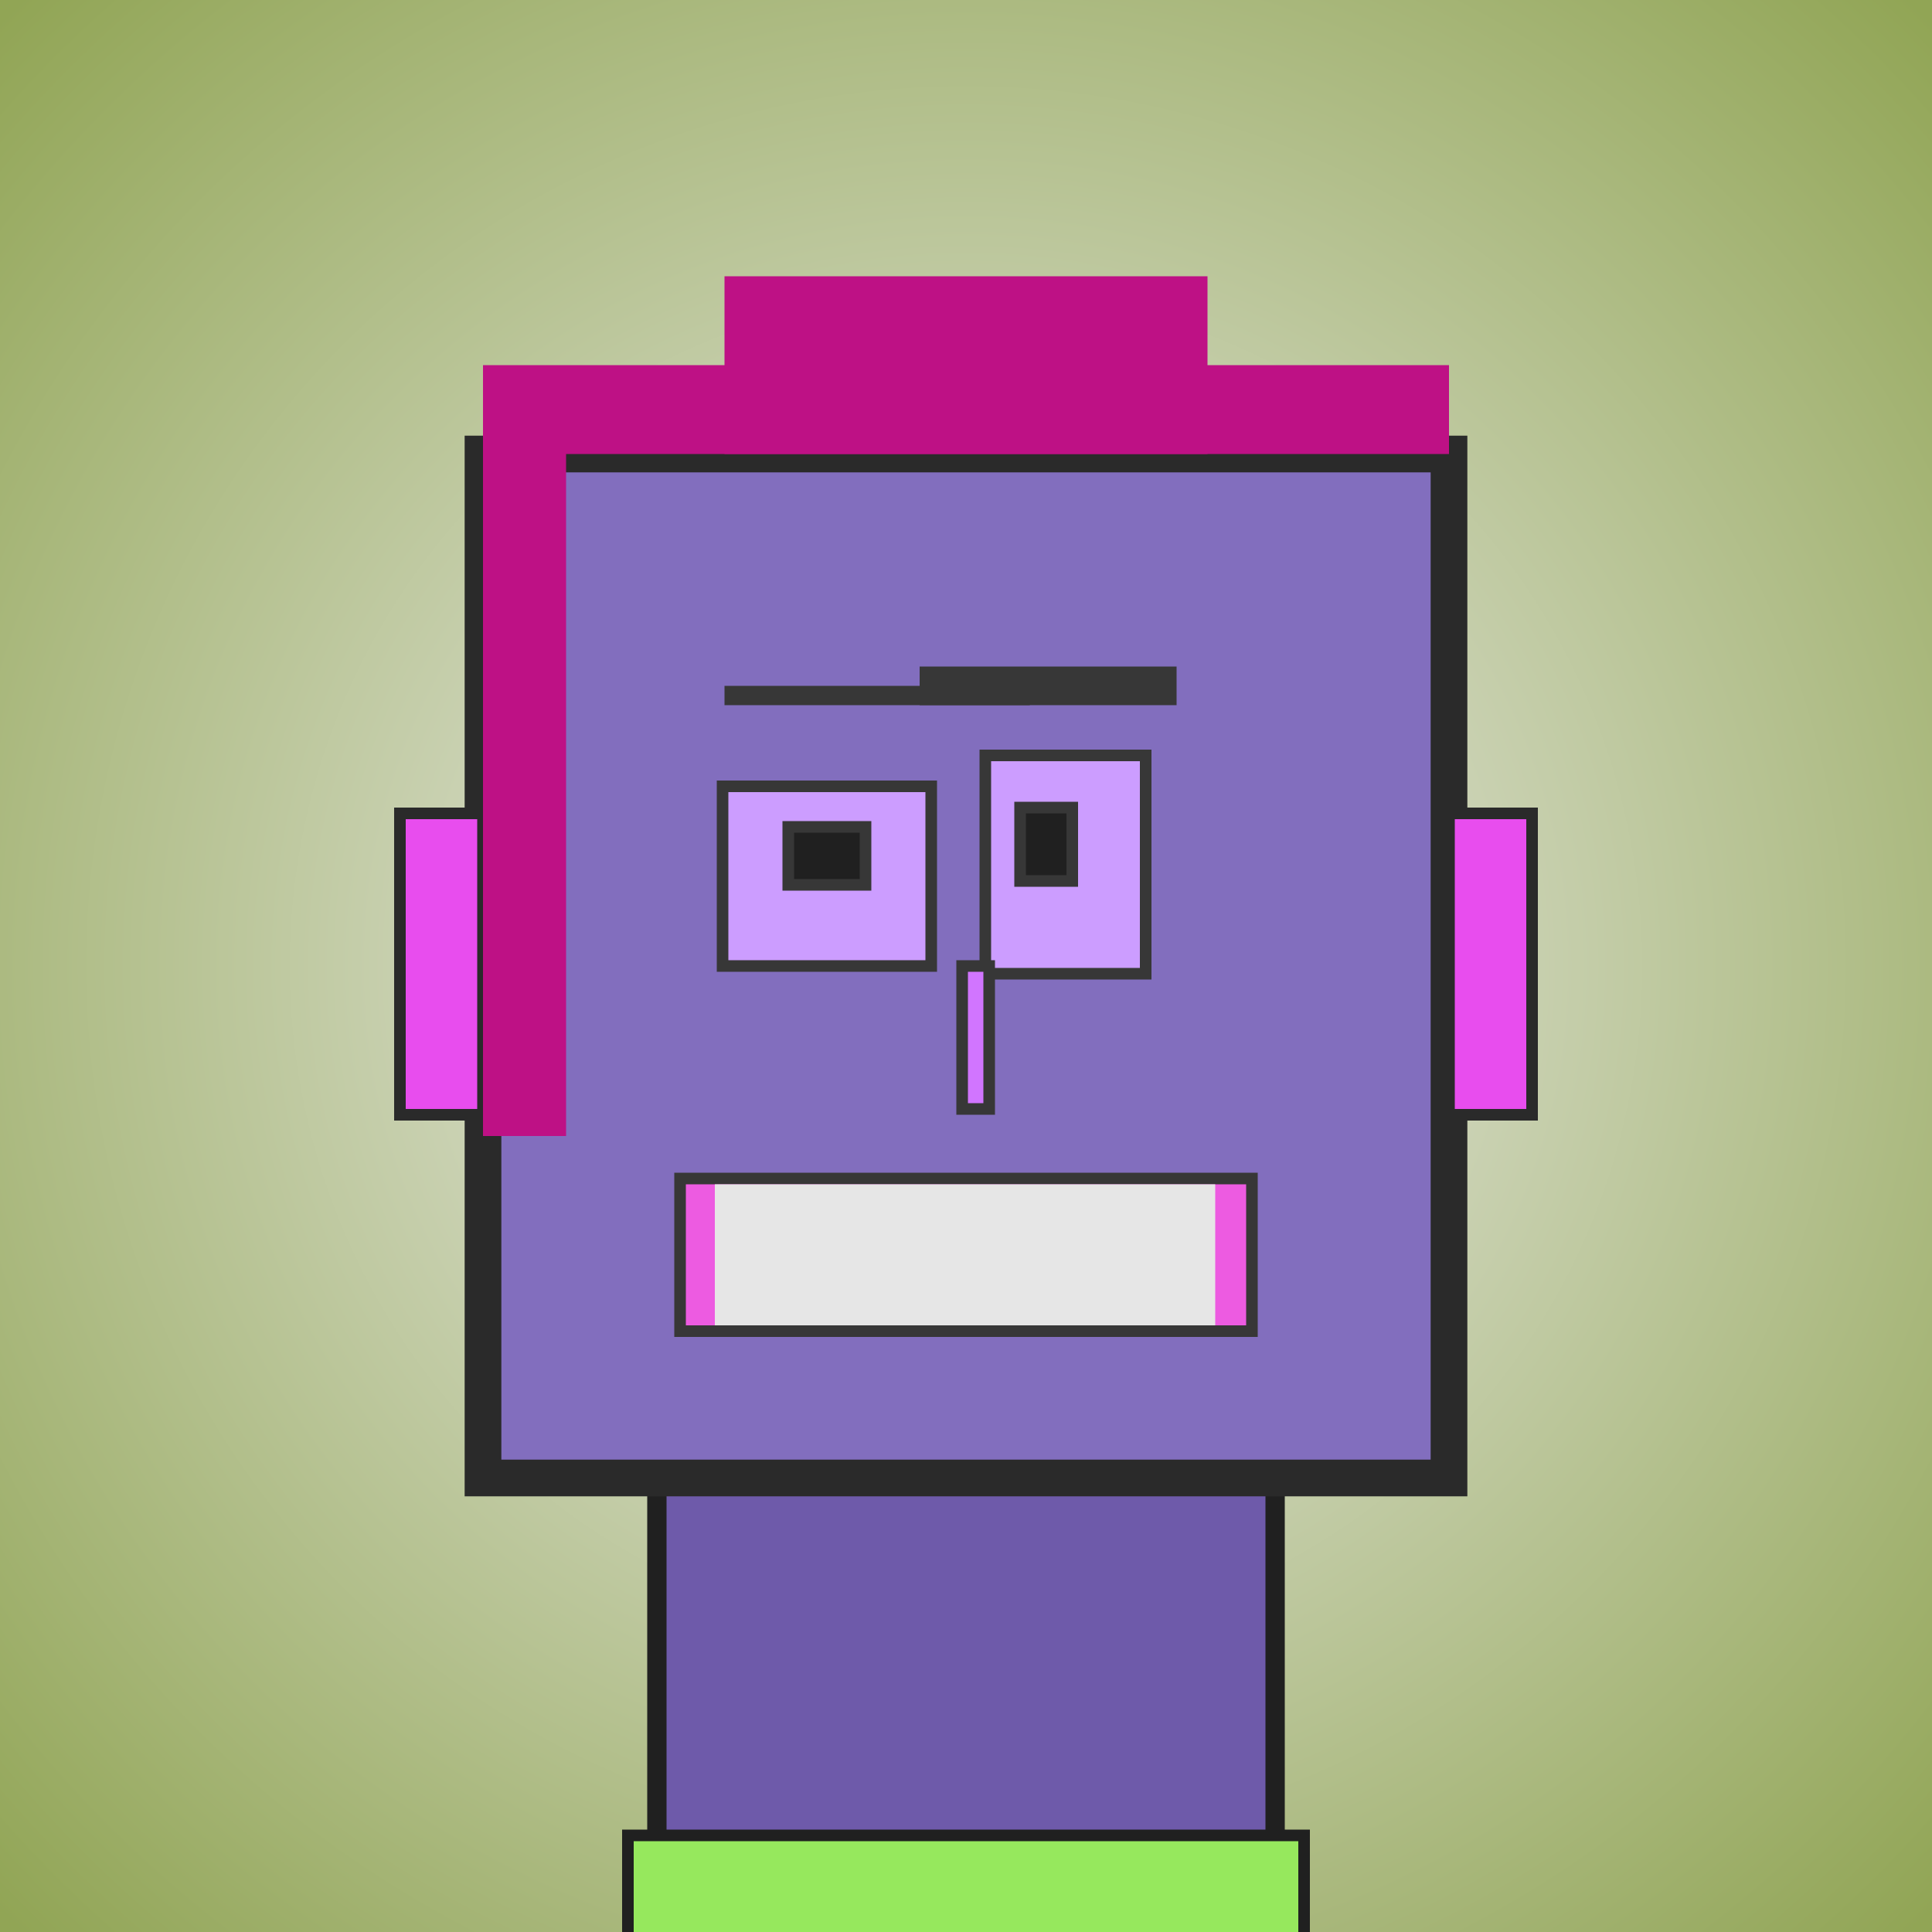 <?xml version="1.0" encoding="utf-8"?><svg viewBox="0 0 1000 1000" xmlns="http://www.w3.org/2000/svg"><defs><radialGradient gradientUnits="userSpaceOnUse" cx="500" cy="500" r="700" id="bkStyle"><stop offset="0" style="stop-color: #eeeeee"/><stop offset="1" style="stop-color: rgb(145, 165, 85)"/></radialGradient></defs><rect id="background" width="1000" height="1000"  style="fill: url(#bkStyle);" onclick="background.style.fill='rgba(0,0,0,0)'"/><rect x="340" y="765" width="320" height="245" style="fill: rgb(110, 90, 170); stroke-width: 10px; stroke: rgb(32, 32, 32);"/><rect x="250" y="235" width="500" height="530" style="fill: rgb(130, 110, 190); stroke-width: 19px; stroke: rgb(42, 42, 42);"/><rect x="374" y="407" width="108" height="93" style="fill: rgb(204, 157, 291); stroke-width: 6px; stroke: rgb(55, 55, 55);"/><rect x="510" y="391" width="83" height="113" style="fill: rgb(204, 157, 291); stroke-width: 6px; stroke: rgb(55, 55, 55);"/><rect x="408" y="428" width="40" height="30" style="fill: rgb(32,32,32); stroke-width: 6px; stroke: rgb(55,55,55);"/><rect x="528" y="418" width="27" height="38" style="fill: rgb(32,32,32); stroke-width: 6px; stroke: rgb(55,55,55);"/><rect x="498" y="500" width="14" height="74" style="fill: rgb(209, 117, 269); stroke-width: 6px; stroke: rgb(55, 55, 55);"/><rect x="207" y="421" width="43" height="156" style="fill: rgb(232, 77, 238); stroke-width: 6px; stroke: rgb(42, 42, 42);"/><rect x="750" y="421" width="43" height="156" style="fill: rgb(232, 77, 238); stroke-width: 6px; stroke: rgb(42, 42, 42);"/><rect x="375" y="355" width="158" height="10" style="fill: rgb(55, 55, 55); stroke-width: 0px; stroke: rgb(0, 0, 0);"/><rect x="476" y="345" width="133" height="20" style="fill: rgb(55, 55, 55); stroke-width: 0px; stroke: rgb(0, 0, 0);"/><rect x="352" y="610" width="296" height="79" style="fill: rgb(237, 91, 225); stroke-width: 6px; stroke: rgb(55, 55, 55);"/><rect x="370" y="613" width="259" height="73" style="fill: rgb(230, 230, 230); stroke-width: 0px; stroke: rgb(0, 0, 0);"/><rect x="250" y="189" width="500" height="46" style="fill: rgb(190, 17, 133); stroke-width: 0px; stroke: rgb(0, 0, 0);"/><rect x="375" y="143" width="250" height="92" style="fill: rgb(190, 17, 133); stroke-width: 0px; stroke: rgb(0, 0, 0);"/><rect x="250" y="233" width="43" height="355" style="fill: rgb(190, 17, 133); stroke-width: 0px; stroke: rgb(0, 0, 0);"/><rect x="325" y="950" width="350" height="62" style="fill: rgb(150, 232, 93); stroke-width: 6px; stroke: rgb(32, 32, 32);"/></svg>